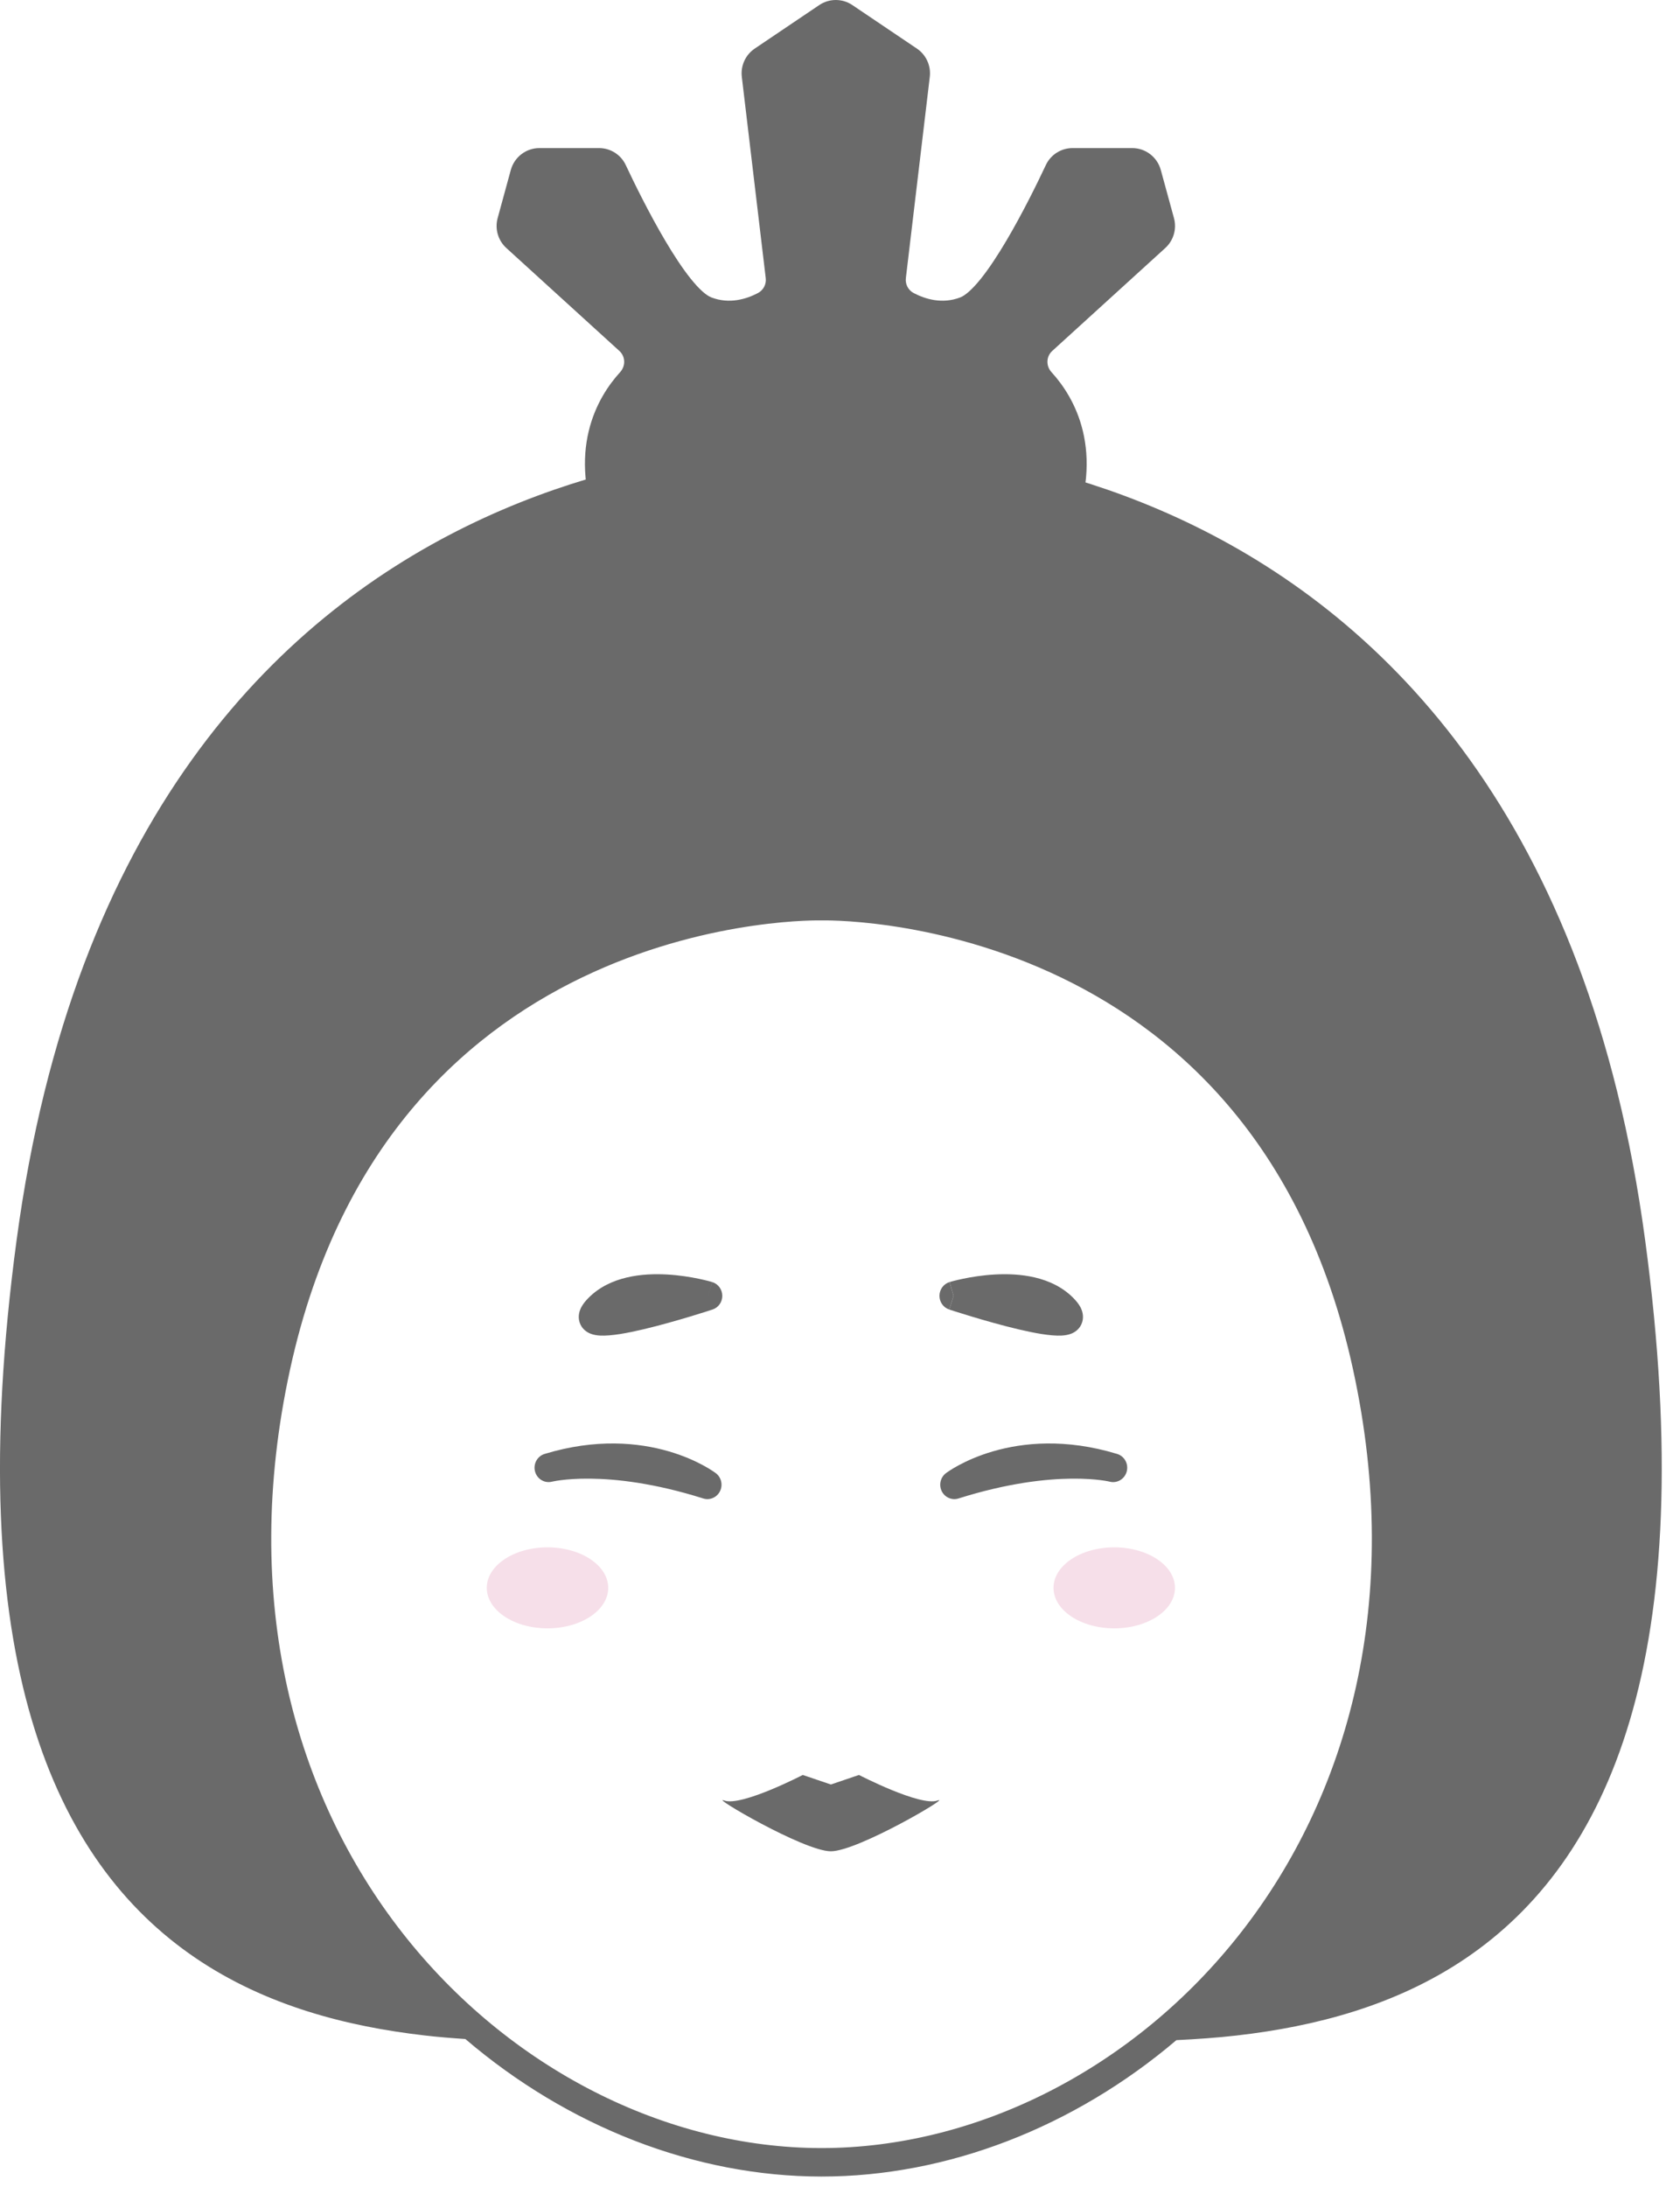 <svg width="83" height="108" viewBox="0 0 83 108" fill="none" xmlns="http://www.w3.org/2000/svg">
<g clip-path="url(#clip0_4252_4242)">
<path d="M81.228 61.245C78.433 40.459 68.402 30.639 59.033 26.035C54.359 23.738 49.862 22.746 46.535 22.327C44.871 22.118 43.497 22.052 42.538 22.038C42.059 22.031 41.682 22.038 41.425 22.046C41.296 22.05 41.197 22.054 41.13 22.057C41.096 22.059 41.07 22.061 41.053 22.062C41.051 22.062 41.051 22.062 41.049 22.063C41.048 22.062 41.047 22.062 41.046 22.062C41.028 22.061 41.002 22.059 40.969 22.057C40.902 22.054 40.803 22.05 40.674 22.046C40.417 22.038 40.041 22.031 39.561 22.038C38.602 22.052 37.229 22.118 35.564 22.327C32.237 22.746 27.739 23.738 23.065 26.035C13.697 30.639 3.665 40.459 0.87 61.245C-1.916 81.968 2.731 91.925 9.69 96.65C13.152 98.999 17.146 100.025 20.985 100.466C21.668 100.545 22.342 100.599 23.012 100.644C28.095 104.992 34.374 107.433 40.588 107.433C46.776 107.433 53.029 105.012 58.101 100.698C59.09 100.65 60.094 100.584 61.114 100.466C64.953 100.025 68.947 98.999 72.408 96.65C79.367 91.925 84.014 81.968 81.228 61.245ZM14.283 67.61C16.776 56.186 23.351 50.659 29.291 47.964C32.272 46.612 35.101 45.97 37.185 45.668C38.227 45.517 39.08 45.45 39.67 45.422C39.965 45.408 40.193 45.404 40.347 45.402H40.829C40.982 45.404 41.211 45.408 41.506 45.422C42.096 45.45 42.949 45.517 43.99 45.668C46.075 45.97 48.904 46.612 51.885 47.964C57.825 50.659 64.4 56.186 66.894 67.61C71.893 90.521 55.881 106.127 40.588 106.127C25.295 106.127 9.284 90.521 14.283 67.61Z" fill="#6A6A6A" stroke="#6A6A6A" stroke-width="0.1" stroke-linecap="round" stroke-linejoin="round"/>
<path d="M46.414 63.984C46.41 64.295 46.605 64.571 46.896 64.667L47.111 63.992L46.912 63.312C46.619 63.401 46.417 63.673 46.414 63.984Z" fill="#6A6A6A"/>
<path d="M53.377 64.549C53.289 64.385 53.164 64.237 53.035 64.105C51.957 63.007 50.329 62.872 49.147 62.938C48.532 62.972 47.978 63.065 47.579 63.148C47.379 63.19 47.216 63.23 47.101 63.259C47.044 63.274 46.998 63.287 46.967 63.296C46.951 63.301 46.938 63.305 46.929 63.307C46.925 63.309 46.92 63.309 46.918 63.31C46.916 63.31 46.915 63.311 46.914 63.311H46.913L47.111 63.992L46.897 64.667L46.898 64.668L46.918 64.675C46.932 64.68 46.953 64.686 46.979 64.694C47.032 64.712 47.109 64.737 47.207 64.768C47.401 64.83 47.678 64.916 48.003 65.014C48.651 65.209 49.505 65.454 50.31 65.644C51.084 65.827 51.91 65.984 52.453 65.954C52.594 65.946 52.77 65.924 52.938 65.855C53.108 65.785 53.363 65.625 53.465 65.294C53.562 64.98 53.459 64.706 53.377 64.549Z" fill="#6A6A6A"/>
<path d="M55.192 71.799C52.639 71.023 50.542 71.242 49.072 71.667C48.34 71.879 47.766 72.142 47.37 72.355C47.173 72.461 47.019 72.556 46.912 72.626C46.858 72.661 46.816 72.69 46.786 72.711C46.771 72.722 46.759 72.731 46.75 72.737C46.745 72.741 46.741 72.743 46.738 72.746C46.736 72.747 46.735 72.748 46.734 72.749L46.733 72.75L46.731 72.751C46.46 72.958 46.374 73.335 46.528 73.642C46.682 73.95 47.032 74.1 47.355 73.998C49.787 73.231 51.68 73.031 52.95 73.019C53.586 73.013 54.067 73.053 54.382 73.094C54.54 73.114 54.656 73.134 54.73 73.149C54.767 73.156 54.793 73.162 54.808 73.165C54.816 73.167 54.821 73.168 54.823 73.169C55.191 73.263 55.564 73.041 55.665 72.669C55.766 72.296 55.556 71.91 55.192 71.799Z" fill="#6A6A6A"/>
<path d="M46.315 88.915C45.468 89.22 42.437 87.652 42.437 87.652L41.049 88.123L39.661 87.652C39.661 87.652 36.63 89.22 35.784 88.915C34.988 88.628 39.713 91.421 41.049 91.421C42.386 91.421 47.111 88.628 46.315 88.915Z" fill="#6A6A6A"/>
<path d="M35.187 63.312L34.988 63.992C35.12 63.539 35.186 63.312 35.185 63.311H35.184C35.183 63.311 35.182 63.31 35.181 63.31C35.178 63.309 35.174 63.309 35.17 63.307C35.161 63.304 35.148 63.301 35.132 63.296C35.1 63.287 35.055 63.274 34.998 63.259C34.883 63.23 34.72 63.19 34.52 63.148C34.121 63.065 33.567 62.972 32.951 62.938C31.77 62.872 30.141 63.007 29.063 64.105C28.934 64.236 28.809 64.385 28.722 64.549C28.639 64.706 28.536 64.98 28.633 65.294C28.735 65.625 28.991 65.785 29.161 65.855C29.328 65.924 29.504 65.946 29.645 65.954C30.188 65.984 31.015 65.827 31.788 65.644C32.593 65.454 33.448 65.209 34.096 65.014C34.422 64.916 34.697 64.83 34.892 64.768C34.989 64.737 35.066 64.712 35.119 64.694C35.146 64.686 35.167 64.68 35.181 64.675L35.201 64.668H35.202C35.493 64.572 35.689 64.295 35.685 63.984C35.681 63.673 35.479 63.401 35.187 63.312Z" fill="#6A6A6A"/>
<path d="M35.367 72.751L34.95 73.319C35.365 72.754 35.368 72.751 35.367 72.751L35.366 72.75L35.364 72.749C35.363 72.748 35.362 72.747 35.361 72.746C35.358 72.743 35.354 72.741 35.349 72.737C35.34 72.731 35.327 72.722 35.312 72.711C35.282 72.69 35.24 72.661 35.186 72.626C35.079 72.556 34.925 72.461 34.728 72.355C34.332 72.142 33.759 71.879 33.026 71.667C31.557 71.242 29.459 71.023 26.906 71.799C26.543 71.91 26.333 72.296 26.434 72.669C26.535 73.041 26.908 73.262 27.275 73.168C27.277 73.167 27.283 73.167 27.29 73.165C27.306 73.162 27.332 73.156 27.369 73.149C27.442 73.134 27.559 73.114 27.716 73.094C28.032 73.053 28.513 73.013 29.148 73.019C30.419 73.031 32.312 73.231 34.743 73.998C35.067 74.1 35.416 73.95 35.57 73.642C35.724 73.335 35.639 72.958 35.367 72.751Z" fill="#6A6A6A"/>
<path opacity="0.7" d="M27.049 80.412C28.706 80.412 30.049 79.517 30.049 78.412C30.049 77.308 28.706 76.412 27.049 76.412C25.392 76.412 24.049 77.308 24.049 78.412C24.049 79.517 25.392 80.412 27.049 80.412Z" fill="#F2D2E0"/>
<path opacity="0.7" d="M55.049 80.412C56.706 80.412 58.049 79.517 58.049 78.412C58.049 77.308 56.706 76.412 55.049 76.412C53.392 76.412 52.049 77.308 52.049 78.412C52.049 79.517 53.392 80.412 55.049 80.412Z" fill="#F2D2E0"/>
<path d="M57.57 12.248C57.98 11.875 58.146 11.303 57.999 10.768L57.349 8.394C57.174 7.755 56.595 7.312 55.935 7.312H52.993C52.428 7.312 51.911 7.636 51.669 8.152C51.276 8.988 50.529 10.52 49.706 11.908C49.295 12.602 48.869 13.252 48.465 13.757C48.047 14.279 47.695 14.589 47.442 14.687C46.543 15.031 45.701 14.766 45.139 14.471C44.871 14.33 44.718 14.038 44.754 13.735L45.936 3.794C46.001 3.246 45.755 2.707 45.298 2.399L42.11 0.25C41.616 -0.083 40.969 -0.083 40.475 0.25L37.288 2.399C36.831 2.707 36.584 3.246 36.649 3.794L37.831 13.735C37.867 14.038 37.714 14.33 37.446 14.471C36.884 14.766 36.042 15.031 35.143 14.687C34.89 14.589 34.538 14.279 34.12 13.757C33.716 13.252 33.29 12.602 32.879 11.908C32.056 10.52 31.309 8.988 30.916 8.152C30.674 7.636 30.158 7.312 29.592 7.312H26.651C25.991 7.312 25.412 7.755 25.236 8.394L24.587 10.768C24.44 11.303 24.606 11.875 25.016 12.248L30.601 17.331C30.9 17.603 30.92 18.068 30.636 18.38C30.078 18.99 29.404 19.958 29.084 21.298C28.763 22.642 28.806 24.334 29.642 26.377C29.868 26.929 30.402 27.305 31.008 27.305H51.578C52.183 27.305 52.717 26.929 52.943 26.377C53.779 24.334 53.822 22.642 53.501 21.298C53.181 19.958 52.508 18.99 51.95 18.38C51.666 18.068 51.685 17.604 51.985 17.331L57.57 12.248Z" fill="#6A6A6A"/>
</g>
<defs>
<clipPath id="clip0_4252_4242">
<rect width="83" height="108" fill="white"/>
</clipPath>
</defs>
</svg>
